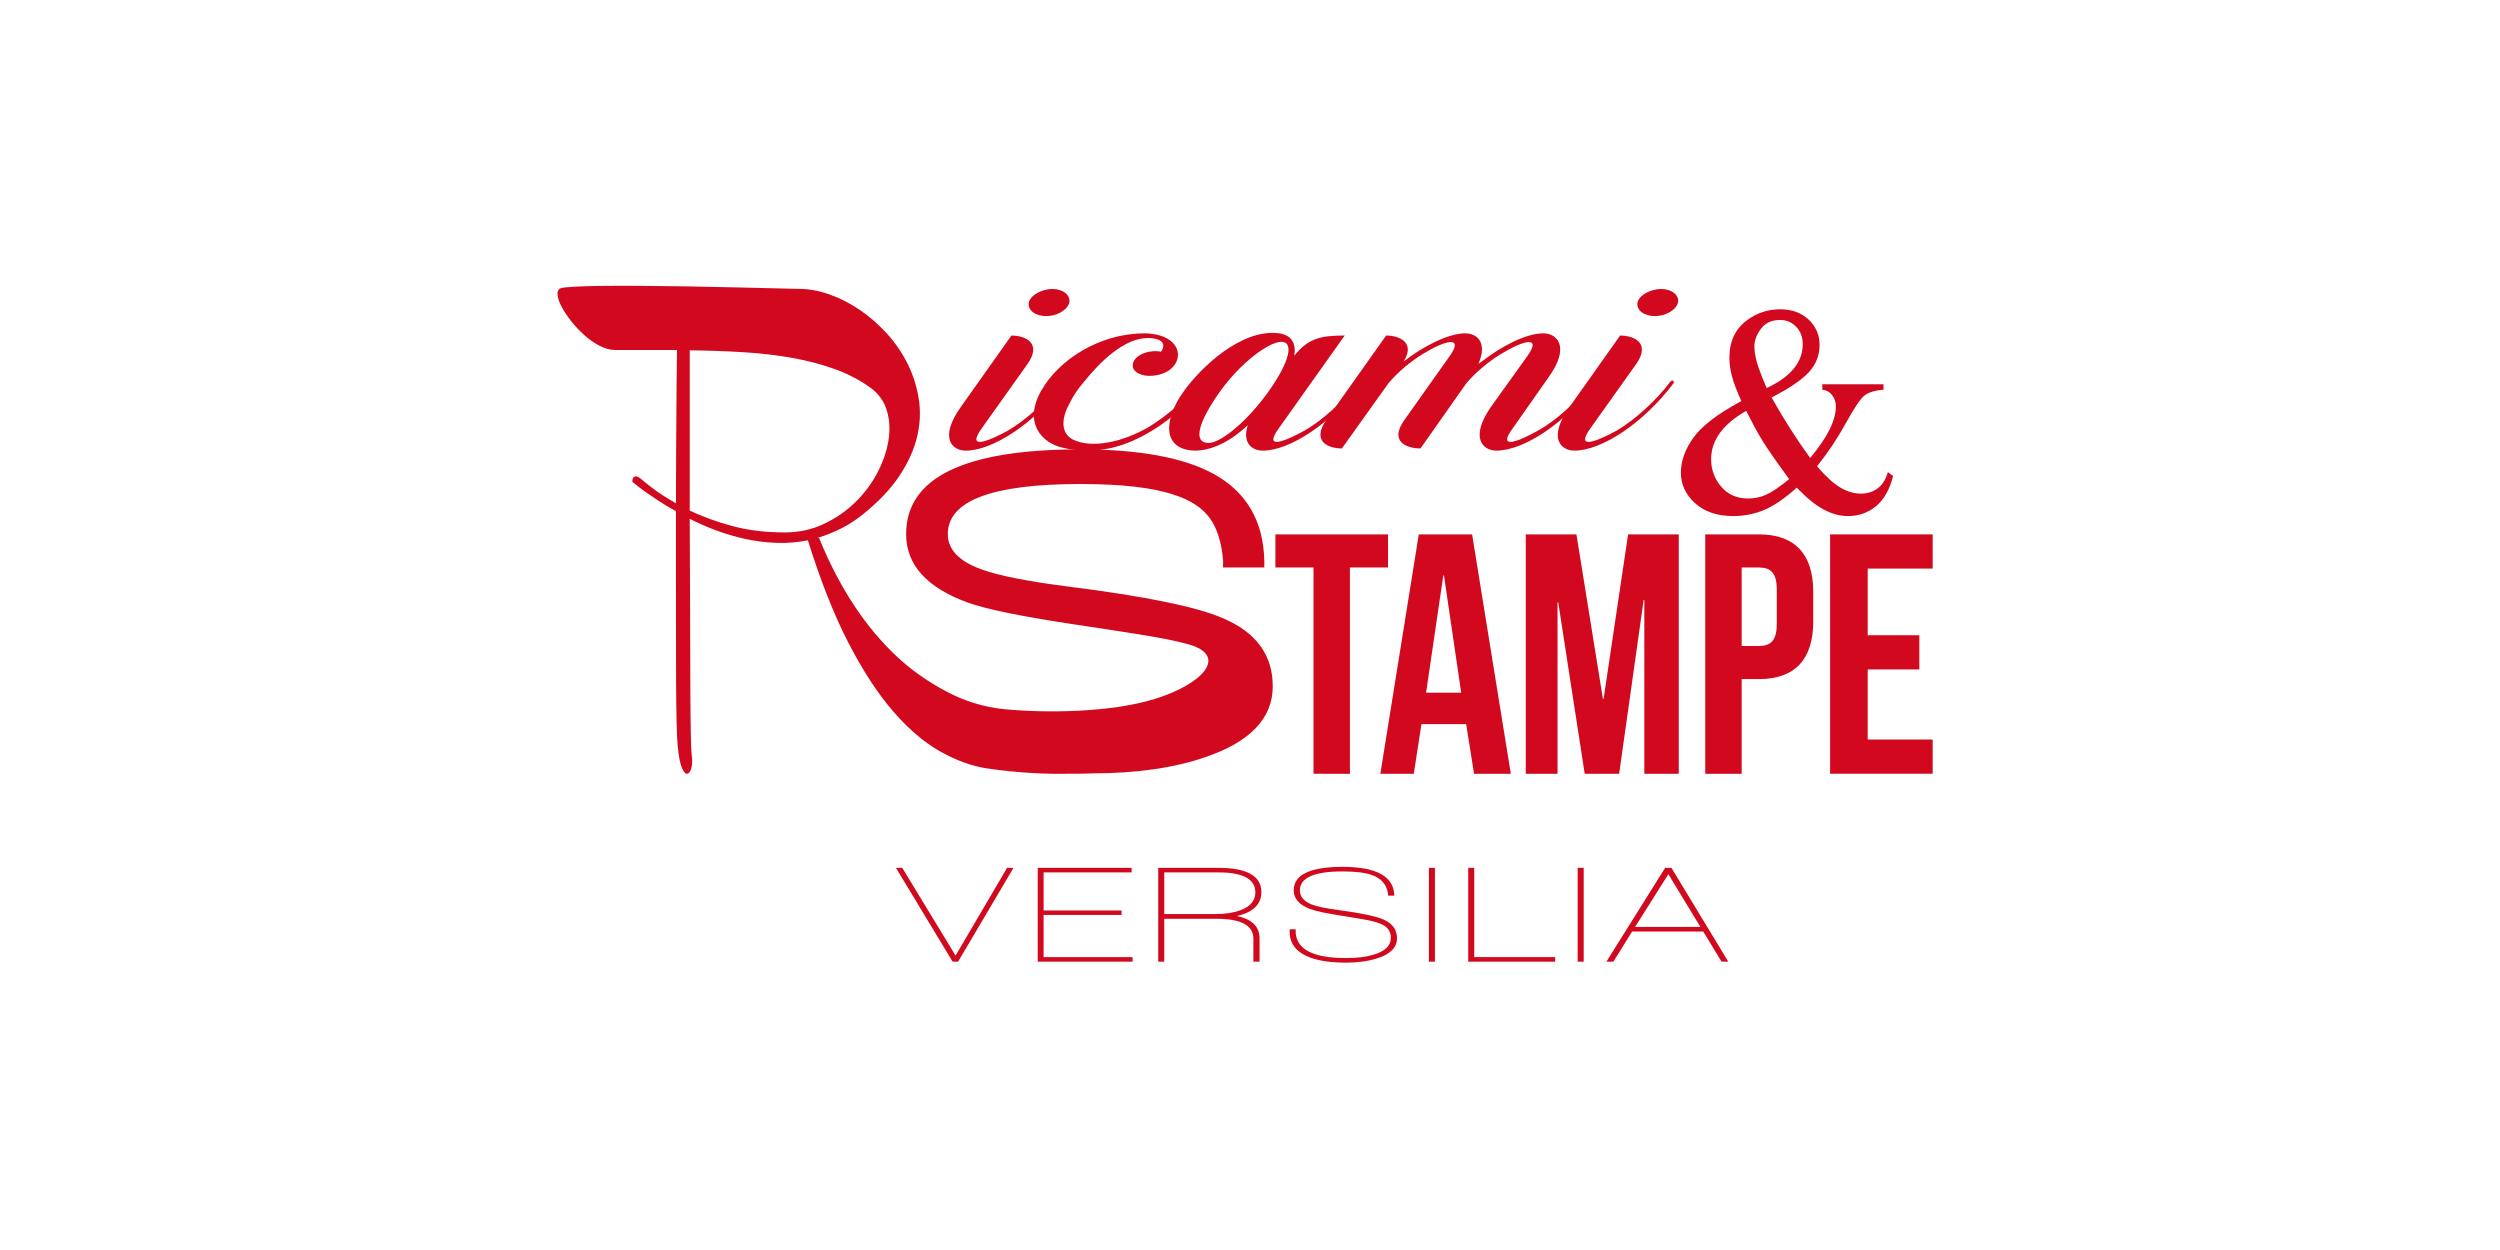 <?xml version="1.0" encoding="utf-8"?>
<!-- Generator: Adobe Illustrator 15.0.0, SVG Export Plug-In  -->
<!DOCTYPE svg PUBLIC "-//W3C//DTD SVG 1.1//EN" "http://www.w3.org/Graphics/SVG/1.1/DTD/svg11.dtd">
<svg version="1.1"
	 xmlns="http://www.w3.org/2000/svg" xmlns:xlink="http://www.w3.org/1999/xlink" xmlns:a="http://ns.adobe.com/AdobeSVGViewerExtensions/3.0/"
	 x="0px" y="0px" width="1200px" height="600px" viewBox="-267.593 -137.184 1200 600"
	 enable-background="new -267.593 -137.184 1200 600" xml:space="preserve">
<defs>
</defs>
<path fill="#D2091E" d="M217.885,23.875c6.554,0,14.914,3.519,7.683,13.725L203.65,68.392c-7.683,10.734,3.389,6.159,12.654,1.056
	c7.909-4.575,18.53-13.901,25.533-23.227c0.905-1.408,2.485-0.528,1.582,0.704c-14.461,19.179-34.572,32.201-47.452,32.201
	c-6.779,0-12.88-6.334-2.26-21.116L217.885,23.875z M237.544,1.528c5.197,0,8.813,2.992,8.135,6.51
	c-0.905,3.696-6.102,6.511-11.073,6.511c-5.197,0-9.039-2.815-8.361-6.511C226.924,4.52,232.573,1.528,237.544,1.528z"/>
<path fill="#D2091E" d="M283.64,43.23c-4.519-0.176-8.134-2.463-7.457-5.806c0.903-4.223,7.457-6.863,13.558-5.807
	c2.937-4.399-0.679-6.334-5.424-6.511c-12.201-0.703-24.629,12.318-31.408,20.763c-2.937,3.343-5.423,7.039-7.004,10.382
	c-4.294,7.566-4.294,14.604,1.581,17.596c9.717,4.575,24.63,0.704,36.154-5.982c9.491-5.807,17.399-12.845,24.404-21.643
	c1.129-1.408,2.711-0.528,1.808,0.704c-6.553,8.622-14.01,16.364-24.63,22.699c-12.202,7.39-25.759,11.789-42.028,8.27
	c-11.298-2.288-19.659-12.669-10.846-27.801c8.36-14.605,27.792-27.273,49.485-27.273C303.978,23.171,301.717,43.406,283.64,43.23z"
	/>
<path fill="#D2091E" d="M353.688,33.552c6.779-8.622,13.331-9.678,24.179-9.678l-31.636,44.518
	c-7.682,10.734,3.164,6.159,12.429,1.056c8.134-4.575,18.528-13.901,25.533-23.227c1.13-1.408,2.712-0.528,1.808,0.704
	c-14.688,19.179-34.572,32.201-47.451,32.201c-5.198,0-9.942-3.695-7.231-12.141c-8.361,7.742-17.173,12.141-25.534,12.141
	c-15.818-0.528-14.688-15.133-5.423-28.153c8.36-11.79,28.019-30.617,46.096-28.153C352.332,23.699,354.593,27.57,353.688,33.552z
	 M317.987,50.796c-10.169,14.253-13.333,24.635-5.424,24.635c5.876,0,18.53-10.382,28.698-24.635
	c10.168-14.252,12.428-23.93,6.102-23.93C341.486,27.042,328.155,36.544,317.987,50.796z"/>
<path fill="#D2091E" d="M465.54,33.728c7.005-9.854-1.581-7.742-12.88-0.879c-5.423,3.343-11.298,8.094-16.27,13.725L414.247,78.07
	c-6.779,0-15.14-3.343-7.683-13.725l21.692-30.617c7.005-9.854-2.033-7.742-13.105-0.879c-5.423,3.343-11.525,8.27-16.27,13.9
	L376.511,78.07c-6.553,0-14.688-3.343-7.456-13.725l28.697-40.471c6.326,0,14.235,3.343,8.36,12.493
	c9.039-7.038,21.24-13.548,29.601-13.548c5.649,0,10.847,4.398,6.328,14.604l1.581-1.056c9.038-7.038,21.015-13.548,29.602-13.548
	c6.552,0,13.105,6.334,2.484,21.115l-17.172,24.458c-7.909,10.734,3.162,6.159,12.201,1.056c8.36-4.575,18.755-13.901,25.534-23.227
	c1.355-1.408,2.937-0.528,1.807,0.704c-14.462,19.179-34.345,32.201-47.451,32.201c-6.553,0-12.88-6.334-2.485-21.116L465.54,33.728
	z"/>
<path fill="#D2091E" d="M510.057,23.875c6.554,0,14.913,3.519,7.683,13.725l-21.918,30.792c-7.683,10.734,3.39,6.159,12.654,1.056
	c7.908-4.575,18.528-13.901,25.533-23.227c0.904-1.408,2.486-0.528,1.582,0.704c-14.462,19.179-34.572,32.201-47.452,32.201
	c-6.779,0-12.88-6.334-2.259-21.116L510.057,23.875z M529.716,1.528c5.197,0,8.813,2.992,8.134,6.51
	c-0.903,3.696-6.101,6.511-11.071,6.511c-5.197,0-9.039-2.815-8.36-6.511C519.096,4.52,524.744,1.528,529.716,1.528z"/>
<path fill="#D2091E" d="M319.461,135.214h19.823V132c-0.448-19.178-8.616-33.112-24.497-41.803
	c-14.384-7.791-35.662-11.687-63.83-11.687c-55.738,0-83.608,13.562-83.608,40.678c0,14.687,9.813,25.623,29.443,32.814
	c9.138,3.298,26.819,6.895,53.042,10.789c23.073,3.449,37.457,5.77,43.152,6.967c3.528,0.707,6.68,1.45,9.513,2.223
	c19.761,5.308,7.678,19.074-15.755,26.314c-20.958,6.476-51.249,6.888-71.863,4.972c-10.566-0.982-20.069-4.18-28.602-8.738
	c-8.533-4.561-16.107-9.882-22.722-15.963c-15.517-14.287-28.173-33.44-37.972-57.457l-0.611-0.152
	c3.673-1.114,7.306-2.559,10.9-4.333c3.592-1.772,7.105-4.028,10.535-6.764c7.594-6.081,13.494-12.287,17.701-18.62
	c4.205-6.333,7.042-12.592,8.513-18.772c1.469-6.182,1.732-12.238,0.796-18.166c-0.94-5.928-2.717-11.526-5.33-16.796
	c-2.614-5.267-5.919-10.109-9.919-14.517c-4.004-4.407-8.352-8.208-13.046-11.399c-4.697-3.192-9.555-5.675-14.577-7.45
	c-5.022-1.771-9.86-2.659-14.515-2.659c-20.089-0.506-38.3-0.913-54.632-1.215C54.457,0.166,47.6,0.089,40.821,0.036
	c-6.778-0.048-12.942-0.048-18.496,0C16.772,0.089,12.119,0.215,8.36,0.417C4.605,0.622,2.319,0.872,1.5,1.177
	C0.359,1.685-0.132,2.748,0.03,4.369c0.165,1.623,0.818,3.524,1.961,5.702c1.144,2.179,2.676,4.482,4.593,6.914
	c1.922,2.434,4.042,4.688,6.37,6.765c2.329,2.078,4.777,3.776,7.351,5.093c2.57,1.317,5.081,1.976,7.532,1.976h29.521
	c-0.083,4.662-0.144,9.83-0.184,15.504c-0.042,5.677-0.082,11.681-0.122,18.012c-0.043,6.334-0.083,12.897-0.124,19.686
	c-0.041,6.79-0.063,13.579-0.063,20.368c-4.653-2.633-8.389-5.039-11.206-7.219c-2.818-2.178-4.674-3.673-5.574-4.486
	c-1.061-0.809-1.878-1.216-2.45-1.216s-0.979,0.205-1.226,0.609c-0.325,0.406-0.489,1.063-0.489,1.976
	c1.635,1.42,3.512,2.887,5.635,4.408c1.881,1.317,4.104,2.837,6.675,4.56c2.573,1.724,5.45,3.447,8.635,5.168
	c0,9.934,0,19.586,0,28.957c0,9.375,0.021,44.712,0.063,52.465c0.04,7.752,0.124,14.415,0.246,19.989
	c0.121,5.571,0.306,9.424,0.55,11.552c0.489,4.865,1.162,8.285,2.021,10.261c0.858,1.976,1.695,2.912,2.512,2.813
	c0.813-0.103,1.469-0.965,1.959-2.584c0.491-1.623,0.571-3.6,0.245-5.928c-0.165-1.014-0.307-4.132-0.428-9.349
	c-0.124-5.222-0.205-11.833-0.245-19.838c-0.042-8.005-0.104-43.774-0.184-53.757c-0.083-9.981-0.125-20.293-0.125-30.933
	c3.921,2.029,8.125,3.876,12.617,5.549c4.491,1.671,9.145,3.038,13.964,4.104c4.816,1.063,9.756,1.698,14.821,1.899
	c5.062,0.204,10.167-0.201,15.312-1.216c6.042,19.357,12.513,35.721,19.413,49.098c6.902,13.376,14.045,24.344,21.436,32.91
	c4.396,5.093,8.847,9.416,13.344,13.003h-0.015c0.135,0.113,0.279,0.219,0.417,0.327c0.157,0.124,0.315,0.25,0.473,0.371
	c0.371,0.287,0.749,0.568,1.134,0.845c2.401,1.791,4.817,3.394,7.249,4.756c7.675,4.308,15.256,7.127,22.783,8.21
	c14.521,2.088,27.654,2.776,39.51,2.506c6.512,0.057,10.639-0.162,10.639-0.162c21.274,0,39.479-2.62,54.614-7.867
	c21.425-7.339,32.14-18.652,32.14-33.936c0-15.132-8.09-26.072-24.273-32.815c-12.438-5.394-37.084-10.411-73.943-15.057
	c-19.779-2.546-33.712-5.318-41.805-8.316c-10.639-3.894-15.957-9.514-15.957-16.857c0-16.03,21.202-24.047,63.605-24.047
	c19.927,0,34.911,1.724,44.95,5.169c7.643,2.398,13.297,6.033,16.969,10.9c3.669,4.872,5.879,11.799,6.631,20.789L319.461,135.214z
	 M109.17,118.373c-9.39,0-17.884-1.038-25.478-3.115c-7.595-2.077-14.332-4.535-20.212-7.374V30.969
	c8.983,0.104,17.597,0.408,25.846,0.914c8.247,0.507,16.047,1.419,23.396,2.736c7.351,1.317,14.167,3.115,20.456,5.396
	c6.287,2.279,11.962,5.244,17.027,8.892c3.919,2.839,6.553,6.513,7.9,11.021c1.347,4.509,1.592,9.349,0.735,14.517
	c-0.856,5.168-2.675,10.363-5.45,15.58c-2.777,5.22-6.351,9.931-10.718,14.136c-4.369,4.207-9.391,7.626-15.067,10.26
	C121.927,117.058,115.784,118.373,109.17,118.373z"/>
<path fill="#D2091E" d="M344.601,119.317h54.046v15.896h-18.28v99.011H362.88v-99.011h-18.279V119.317z"/>
<path fill="#D2091E" d="M457.598,234.225h-17.645l-3.793-23.823h-21.459l-3.672,23.823h-16.057l18.456-114.908h25.592
	L457.598,234.225z M416.926,195.3h16.85l-8.266-56.271h-0.318L416.926,195.3z"/>
<path fill="#D2091E" d="M501.809,198.32h0.32l11.761-79.002h24.322v114.908h-16.531v-83.434h-0.317L509.6,234.225h-16.531
	l-12.719-82.321h-0.317v82.321h-15.26V119.317h24.32L501.809,198.32z"/>
<path fill="#D2091E" d="M602.746,146.817v14.466c0,17.803-8.584,27.5-26.067,27.5h-8.269v45.442h-17.484V119.317h25.753
	C594.162,119.317,602.746,129.014,602.746,146.817z M568.41,135.214v37.674h8.269c5.563,0,8.583-2.544,8.583-10.493v-16.691
	c0-7.948-3.021-10.491-8.583-10.491H568.41z"/>
<path fill="#D2091E" d="M628.906,167.734h24.782v16.412h-24.782v33.646h31.184v16.411h-49.238V119.317h49.238v16.413h-31.184
	V167.734z"/>
<path fill="#D2091E" d="M192.289,324.423h-2.621l-27.208-45.043h3.023l25.597,42.119l24.722-42.119h3.091L192.289,324.423z"/>
<path fill="#D2091E" d="M230.512,324.423V279.38h45.079v2.192h-42.256v18.271h37.419v2.126h-37.419v20.263h42.726v2.191H230.512z"/>
<path fill="#D2091E" d="M326.177,302.5c7.211,1.551,10.816,5.114,10.816,10.696v11.227h-2.957v-11.029
	c0-6.377-5.911-9.566-17.735-9.566h-25.059v20.596h-2.888V279.38h28.753c13.839,0,20.759,3.877,20.759,11.628
	C337.866,296.853,333.97,300.685,326.177,302.5z M317.31,281.573h-26.068v19.997h24.588c4.747,0,8.756-0.619,12.026-1.861
	c4.747-1.769,7.122-4.605,7.122-8.503C334.978,284.787,329.087,281.573,317.31,281.573z"/>
<path fill="#D2091E" d="M378.509,324.887c-7.031,0-12.786-0.818-17.264-2.458c-6.539-2.479-9.809-6.619-9.809-12.422v-1.13h2.889
	v0.863c0,8.638,8.105,12.954,24.319,12.954c5.015,0,9.337-0.531,12.966-1.593c5.598-1.64,8.397-4.34,8.397-8.105
	c0-2.568-1.053-4.519-3.158-5.846c-1.433-0.931-3.829-1.771-7.188-2.526c-1.702-0.353-6.002-1.084-12.897-2.191
	c-7.749-1.195-12.944-2.301-15.587-3.322c-5.196-1.992-7.793-4.958-7.793-8.9c0-7.529,7.816-11.296,23.446-11.296
	c16.348,0,24.632,4.608,24.856,13.82h-2.955c-0.359-4.917-3.022-8.238-7.995-9.965c-3.181-1.107-7.815-1.663-13.906-1.663
	c-13.661,0-20.489,3.035-20.489,9.104c0,3.011,1.902,5.271,5.71,6.774c2.509,0.977,6.785,1.86,12.831,2.658
	c10.884,1.463,18.116,2.989,21.699,4.584c4.256,1.905,6.382,4.896,6.382,8.97c0,4.429-3.18,7.64-9.538,9.632
	C389.125,324.203,384.152,324.887,378.509,324.887z"/>
<path fill="#D2091E" d="M418.278,324.423V279.38h2.891v45.043H418.278z"/>
<path fill="#D2091E" d="M437.157,324.423V279.38h2.889v42.852h38.831v2.191H437.157z"/>
<path fill="#D2091E" d="M489.692,324.423V279.38h2.889v45.043H489.692z"/>
<path fill="#D2091E" d="M558.754,324.423l-8.8-14.482h-34.128l-9.002,14.482h-3.359l28.215-45.043h3.022l27.277,45.043H558.754z
	 M533.226,282.436l-15.988,25.313h31.372L533.226,282.436z"/>
<path fill="#D2091E" d="M636.486,49.864c-4.058,0.348-7.056,1.247-8.996,2.695c-1.94,1.449-4.954,5.882-9.038,13.298
	c-4.084,7.417-8.706,14.341-13.864,20.772c4.173,4.867,7.896,8.271,11.169,10.212c3.273,1.941,6.563,2.911,9.864,2.911
	c3.188,0,5.911-0.868,8.172-2.606c2.26-1.738,3.853-4.316,4.78-7.735l2.52,1.912c-1.681,6.548-4.433,11.385-8.255,14.515
	c-3.826,3.128-8.289,4.693-13.386,4.693c-3.825,0-7.707-1.043-11.646-3.129c-3.942-2.085-8.258-5.591-12.951-10.517
	c-5.735,5.158-10.938,8.721-15.6,10.691c-4.665,1.969-9.635,2.955-14.908,2.955c-7.647,0-13.748-2.058-18.296-6.171
	c-4.548-4.113-6.822-9.009-6.822-14.688c0-5.62,2.03-11.241,6.085-16.861c4.056-5.62,11.702-11.443,22.946-17.47
	c-2.204-4.867-3.711-8.85-4.52-11.951c-0.813-3.099-1.219-6.068-1.219-8.908c0-7.997,2.957-14.08,8.865-18.252
	c4.579-3.302,9.766-4.954,15.56-4.954c5.562,0,10.097,1.651,13.603,4.954c3.503,3.303,5.257,7.359,5.257,12.168
	c0,4.925-1.695,9.256-5.084,12.993c-3.391,3.738-9.374,7.809-17.949,12.211c5.913,10.547,12.082,20.223,18.514,29.03
	c8.229-9.792,12.341-18.048,12.341-24.771c0-2.143-0.693-4.056-2.086-5.736c-1.041-1.274-2.52-2.028-4.43-2.26v-2.607h29.375
	 M591.206,92.799c-6.145-8.4-10.404-14.528-12.779-18.382c-2.374-3.853-4.984-8.648-7.82-14.385
	c-5.621,3.188-9.836,6.723-12.648,10.604c-2.809,3.882-4.213,8.083-4.213,12.603c0,4.984,1.606,9.373,4.823,13.168
	c3.216,3.795,7.546,5.692,12.992,5.692c2.957,0,5.794-0.593,8.52-1.782C582.801,99.131,586.512,96.624,591.206,92.799z
	 M580.427,49.082c5.793-2.724,10.125-5.837,12.995-9.343c2.867-3.505,4.3-7.401,4.3-11.69c0-3.36-1.042-6.141-3.128-8.344
	c-2.086-2.201-4.665-3.302-7.735-3.302c-4.058,0-7.126,1.42-9.212,4.259c-2.087,2.839-3.129,5.592-3.129,8.257
	c0,2.317,0.391,4.882,1.173,7.692C576.472,39.42,578.05,43.578,580.427,49.082z"/>
</svg>
